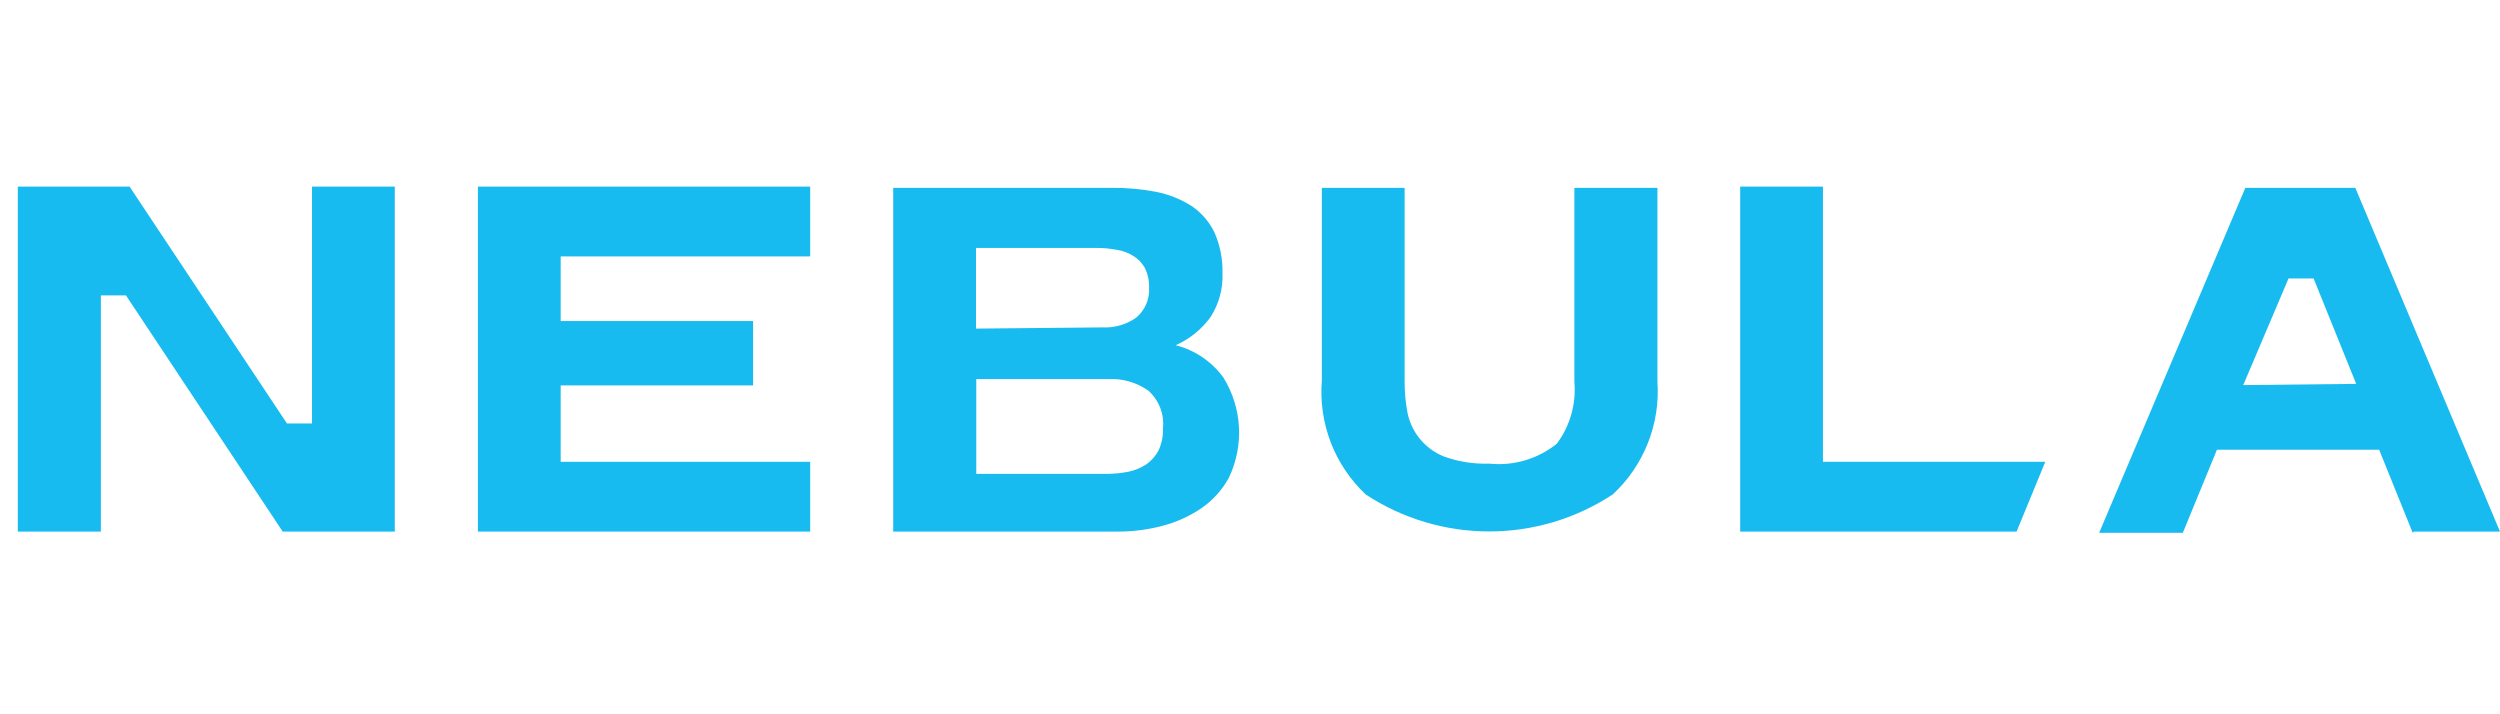 <svg width="140" height="40" viewBox="0 0 140 40" fill="none" xmlns="http://www.w3.org/2000/svg">
<g clip-path="url(#clip0_70_62)">
<path fill-rule="evenodd" clip-rule="evenodd" d="M7.256 10.451L16.069 23.713H17.473V10.451H22.108V29.769H15.832L7.053 16.541H5.649V29.769H0.997V10.451H7.256Z" fill="#17BBEF"/>
<path fill-rule="evenodd" clip-rule="evenodd" d="M45.37 10.451V14.359H31.398V17.979H42.173V21.582H31.398V25.862H45.37V29.769H26.763V10.451H45.37Z" fill="#17BBEF"/>
<path fill-rule="evenodd" clip-rule="evenodd" d="M62.285 10.519C63.131 10.514 63.975 10.593 64.805 10.756C65.497 10.9 66.156 11.169 66.751 11.551C67.297 11.926 67.735 12.44 68.019 13.039C68.33 13.753 68.48 14.527 68.459 15.306C68.493 16.166 68.263 17.017 67.799 17.742C67.299 18.438 66.622 18.987 65.837 19.332C66.912 19.605 67.857 20.245 68.51 21.142C69.028 21.977 69.328 22.93 69.381 23.911C69.434 24.893 69.239 25.872 68.814 26.758C68.445 27.433 67.924 28.012 67.292 28.45C66.622 28.906 65.878 29.244 65.093 29.448C64.265 29.666 63.411 29.774 62.555 29.769H50.02V10.519H62.285ZM61.743 18.334C62.412 18.367 63.073 18.177 63.621 17.793C63.867 17.588 64.061 17.328 64.188 17.034C64.314 16.74 64.369 16.42 64.349 16.101C64.36 15.721 64.278 15.344 64.112 15.002C63.956 14.722 63.728 14.488 63.452 14.325C63.169 14.147 62.852 14.032 62.522 13.987C62.159 13.918 61.791 13.884 61.422 13.885H54.656V18.402L61.743 18.334ZM61.997 26.538C62.395 26.534 62.791 26.494 63.181 26.42C63.536 26.347 63.874 26.209 64.179 26.014C64.469 25.814 64.707 25.547 64.873 25.236C65.056 24.845 65.143 24.416 65.126 23.984C65.166 23.591 65.112 23.194 64.968 22.826C64.823 22.459 64.594 22.131 64.298 21.869C63.65 21.417 62.871 21.191 62.082 21.227H54.672V26.538H61.997Z" fill="#17BBEF"/>
<path fill-rule="evenodd" clip-rule="evenodd" d="M90.314 27.688C88.26 29.04 85.854 29.761 83.395 29.761C80.936 29.761 78.531 29.04 76.477 27.688C75.614 26.875 74.946 25.878 74.521 24.771C74.097 23.664 73.927 22.476 74.024 21.294V10.519H78.659V21.379C78.658 21.946 78.709 22.512 78.811 23.07C78.912 23.601 79.138 24.1 79.471 24.525C79.831 24.981 80.303 25.336 80.841 25.557C81.658 25.855 82.525 25.993 83.395 25.963C84.756 26.106 86.119 25.705 87.184 24.846C87.925 23.849 88.274 22.616 88.165 21.379V10.519H92.817V21.379C92.897 22.55 92.713 23.725 92.28 24.817C91.846 25.909 91.175 26.89 90.314 27.688V27.688Z" fill="#17BBEF"/>
<path fill-rule="evenodd" clip-rule="evenodd" d="M102.085 25.862V10.451H97.45V29.769H112.928L114.535 25.862H102.085Z" fill="#17BBEF"/>
<path fill-rule="evenodd" clip-rule="evenodd" d="M135.178 29.769H139.999L131.897 10.519H125.739L117.552 29.837H122.238L124.149 25.185H133.233L135.111 29.837L135.178 29.769ZM125.621 21.565L128.158 15.593H129.562L131.947 21.497L125.621 21.565Z" fill="#17BBEF"/>
</g>
<defs>
<clipPath id="clip0_70_62">
<rect width="139" height="40" fill="white" transform="translate(0.997)"/>
</clipPath>
</defs>
</svg>
